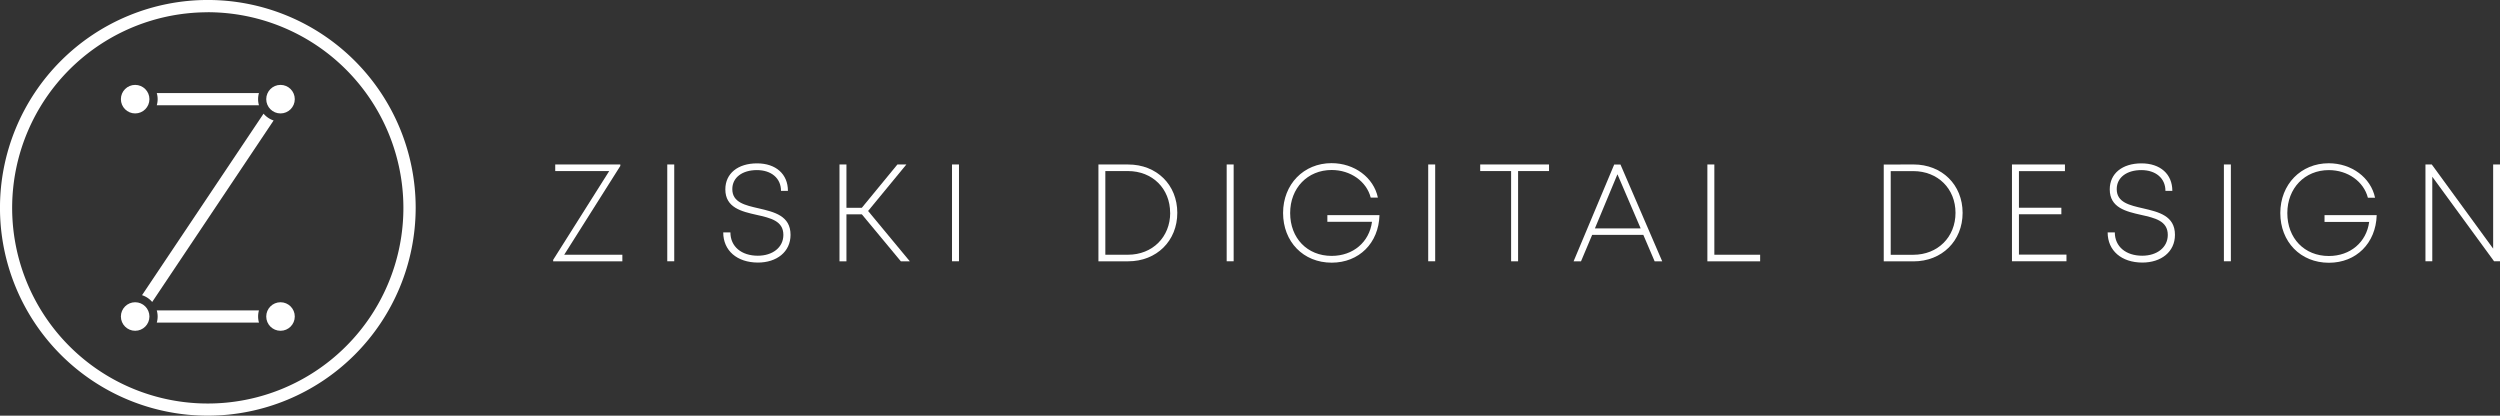 <svg xmlns="http://www.w3.org/2000/svg" viewBox="0 0 1394.42 231.85"><rect x="0" y="0" width="1394.42" height="231.85" fill="#333333" stroke="none"/><defs><style>.cls-1{fill:#fff;}</style></defs><title>logo-lok</title><g id="Ebene_2" data-name="Ebene 2"><g id="Ebene_1-2" data-name="Ebene 1"><path class="cls-1" d="M144.44,173.12h-57a12.45,12.45,0,0,1,.49,3.42,12.69,12.69,0,0,1-.48,3.4h57a12.3,12.3,0,0,1-.48-3.4A12.45,12.45,0,0,1,144.44,173.12Z"/><path class="cls-1" d="M84.89,168.43,152.61,67.2A12.56,12.56,0,0,1,147,63.4L79.22,164.64A12.55,12.55,0,0,1,84.89,168.43Z"/><path class="cls-1" d="M144.44,51.9h-57a12.11,12.11,0,0,1,0,6.82h57a12.35,12.35,0,0,1,0-6.82Z"/><circle class="cls-1" cx="75.39" cy="55.31" r="7.96"/><circle class="cls-1" cx="156.46" cy="55.31" r="7.96"/><circle class="cls-1" cx="75.39" cy="176.54" r="7.96"/><circle class="cls-1" cx="156.46" cy="176.54" r="7.96"/><path class="cls-1" d="M115.92,231.85A115.93,115.93,0,1,1,231.85,115.92,116.06,116.06,0,0,1,115.92,231.85Zm0-225A109.11,109.11,0,1,0,225,115.92,109.22,109.22,0,0,0,115.92,6.82Z"/><path class="cls-1" d="M347.13,142.08v3.67H308.54v-.82L339.8,95.41H309.69V91.73H346v.81l-31.3,49.54Z"/><path class="cls-1" d="M372.18,91.73h3.89v54h-3.89Z"/><path class="cls-1" d="M403.4,129.63h4c0,7.93,6.2,13,15.28,13,8.27,0,14.26-4.64,14.26-11.61,0-7.85-7.2-9.44-14.94-11.18-8.38-1.88-17.43-4-17.43-14.21,0-8.88,7-14.51,17.69-14.51,10.51,0,17.22,6,17.22,15.34h-3.86c0-7.11-5.49-11.59-13.43-11.59-8.16,0-13.73,4.13-13.73,10.61,0,7.46,7.18,9,14.8,10.75,8.53,2,17.68,4.07,17.68,14.75,0,9.51-7.71,15.47-18.22,15.47C411.13,146.41,403.4,139.82,403.4,129.63Z"/><path class="cls-1" d="M480.71,119.55h-8.59v26.2h-3.88v-54h3.88v24.14h8.58l19.84-24.14h5l-21.34,25.92,23.28,28.1h-5Z"/><path class="cls-1" d="M531,91.73h3.89v54H531Z"/><path class="cls-1" d="M656.66,118.7c0,15.67-11.54,27.05-27.4,27.05H612.67v-54h16.59C645.16,91.73,656.66,103.08,656.66,118.7Zm-4,0c0-13.47-9.83-23.29-23.54-23.29h-12.6v46.67h12.6C642.83,142.08,652.7,132.22,652.7,118.7Z"/><path class="cls-1" d="M684.2,91.73h3.89v54H684.2Z"/><path class="cls-1" d="M769.43,120C769,135.6,758,146.51,742.76,146.51c-15.85,0-27.1-11.72-27.1-27.72S727.15,91,742.69,91c12.75,0,23.5,8,25.85,19.22h-4c-2.32-9.06-11.26-15.4-21.79-15.4-13.4,0-23.14,10.06-23.14,24,0,14,9.51,23.91,23.14,23.91,12,0,21-7.7,22.51-19h-24.9V120Z"/><path class="cls-1" d="M796.61,91.73h3.89v54h-3.89Z"/><path class="cls-1" d="M864,95.41H846.74v50.34h-3.89V95.41H825.61V91.73H864Z"/><path class="cls-1" d="M916.59,131H888.06l-6.23,14.77h-4.14l22.66-54h3.5l23.28,54h-4.22Zm-27-3.61h25.52L902.16,97.2Z"/><path class="cls-1" d="M981.75,142.08v3.67H952.32v-54h3.89v50.35Z"/><path class="cls-1" d="M1067.28,91.73c15.9,0,27.4,11.35,27.4,27s-11.54,27.05-27.4,27.05h-16.59v-54Zm23.44,27c0-13.47-9.83-23.29-23.55-23.29h-12.59v46.67h12.59C1080.85,142.08,1090.72,132.22,1090.72,118.7Z"/><path class="cls-1" d="M1152.61,142v3.74h-30.4v-54h29.55v3.72H1126.1v20.41h23.66v3.64H1126.1V142Z"/><path class="cls-1" d="M1175.58,129.63h4c0,7.93,6.2,13,15.28,13,8.27,0,14.26-4.64,14.26-11.61,0-7.85-7.2-9.44-14.94-11.18-8.37-1.88-17.43-4-17.43-14.21,0-8.88,7-14.51,17.69-14.51,10.52,0,17.22,6,17.22,15.34h-3.85c0-7.11-5.49-11.59-13.44-11.59-8.16,0-13.73,4.13-13.73,10.61,0,7.46,7.18,9,14.8,10.75,8.53,2,17.68,4.07,17.68,14.75,0,9.51-7.71,15.47-18.22,15.47C1183.31,146.41,1175.58,139.82,1175.58,129.63Z"/><path class="cls-1" d="M1240.42,91.73h3.89v54h-3.89Z"/><path class="cls-1" d="M1325.65,120c-.47,15.65-11.42,26.56-26.67,26.56-15.85,0-27.1-11.72-27.1-27.72s11.5-27.78,27-27.78c12.75,0,23.5,8,25.85,19.22h-4c-2.32-9.06-11.25-15.4-21.79-15.4-13.39,0-23.14,10.06-23.14,24,0,14,9.51,23.91,23.14,23.91,12,0,21-7.7,22.51-19h-24.9V120Z"/><path class="cls-1" d="M1394.42,91.73v54h-3.31l-34.46-47.16v47.16h-3.81v-54h3.52l34.24,46.94V91.73Z"/></g></g></svg>